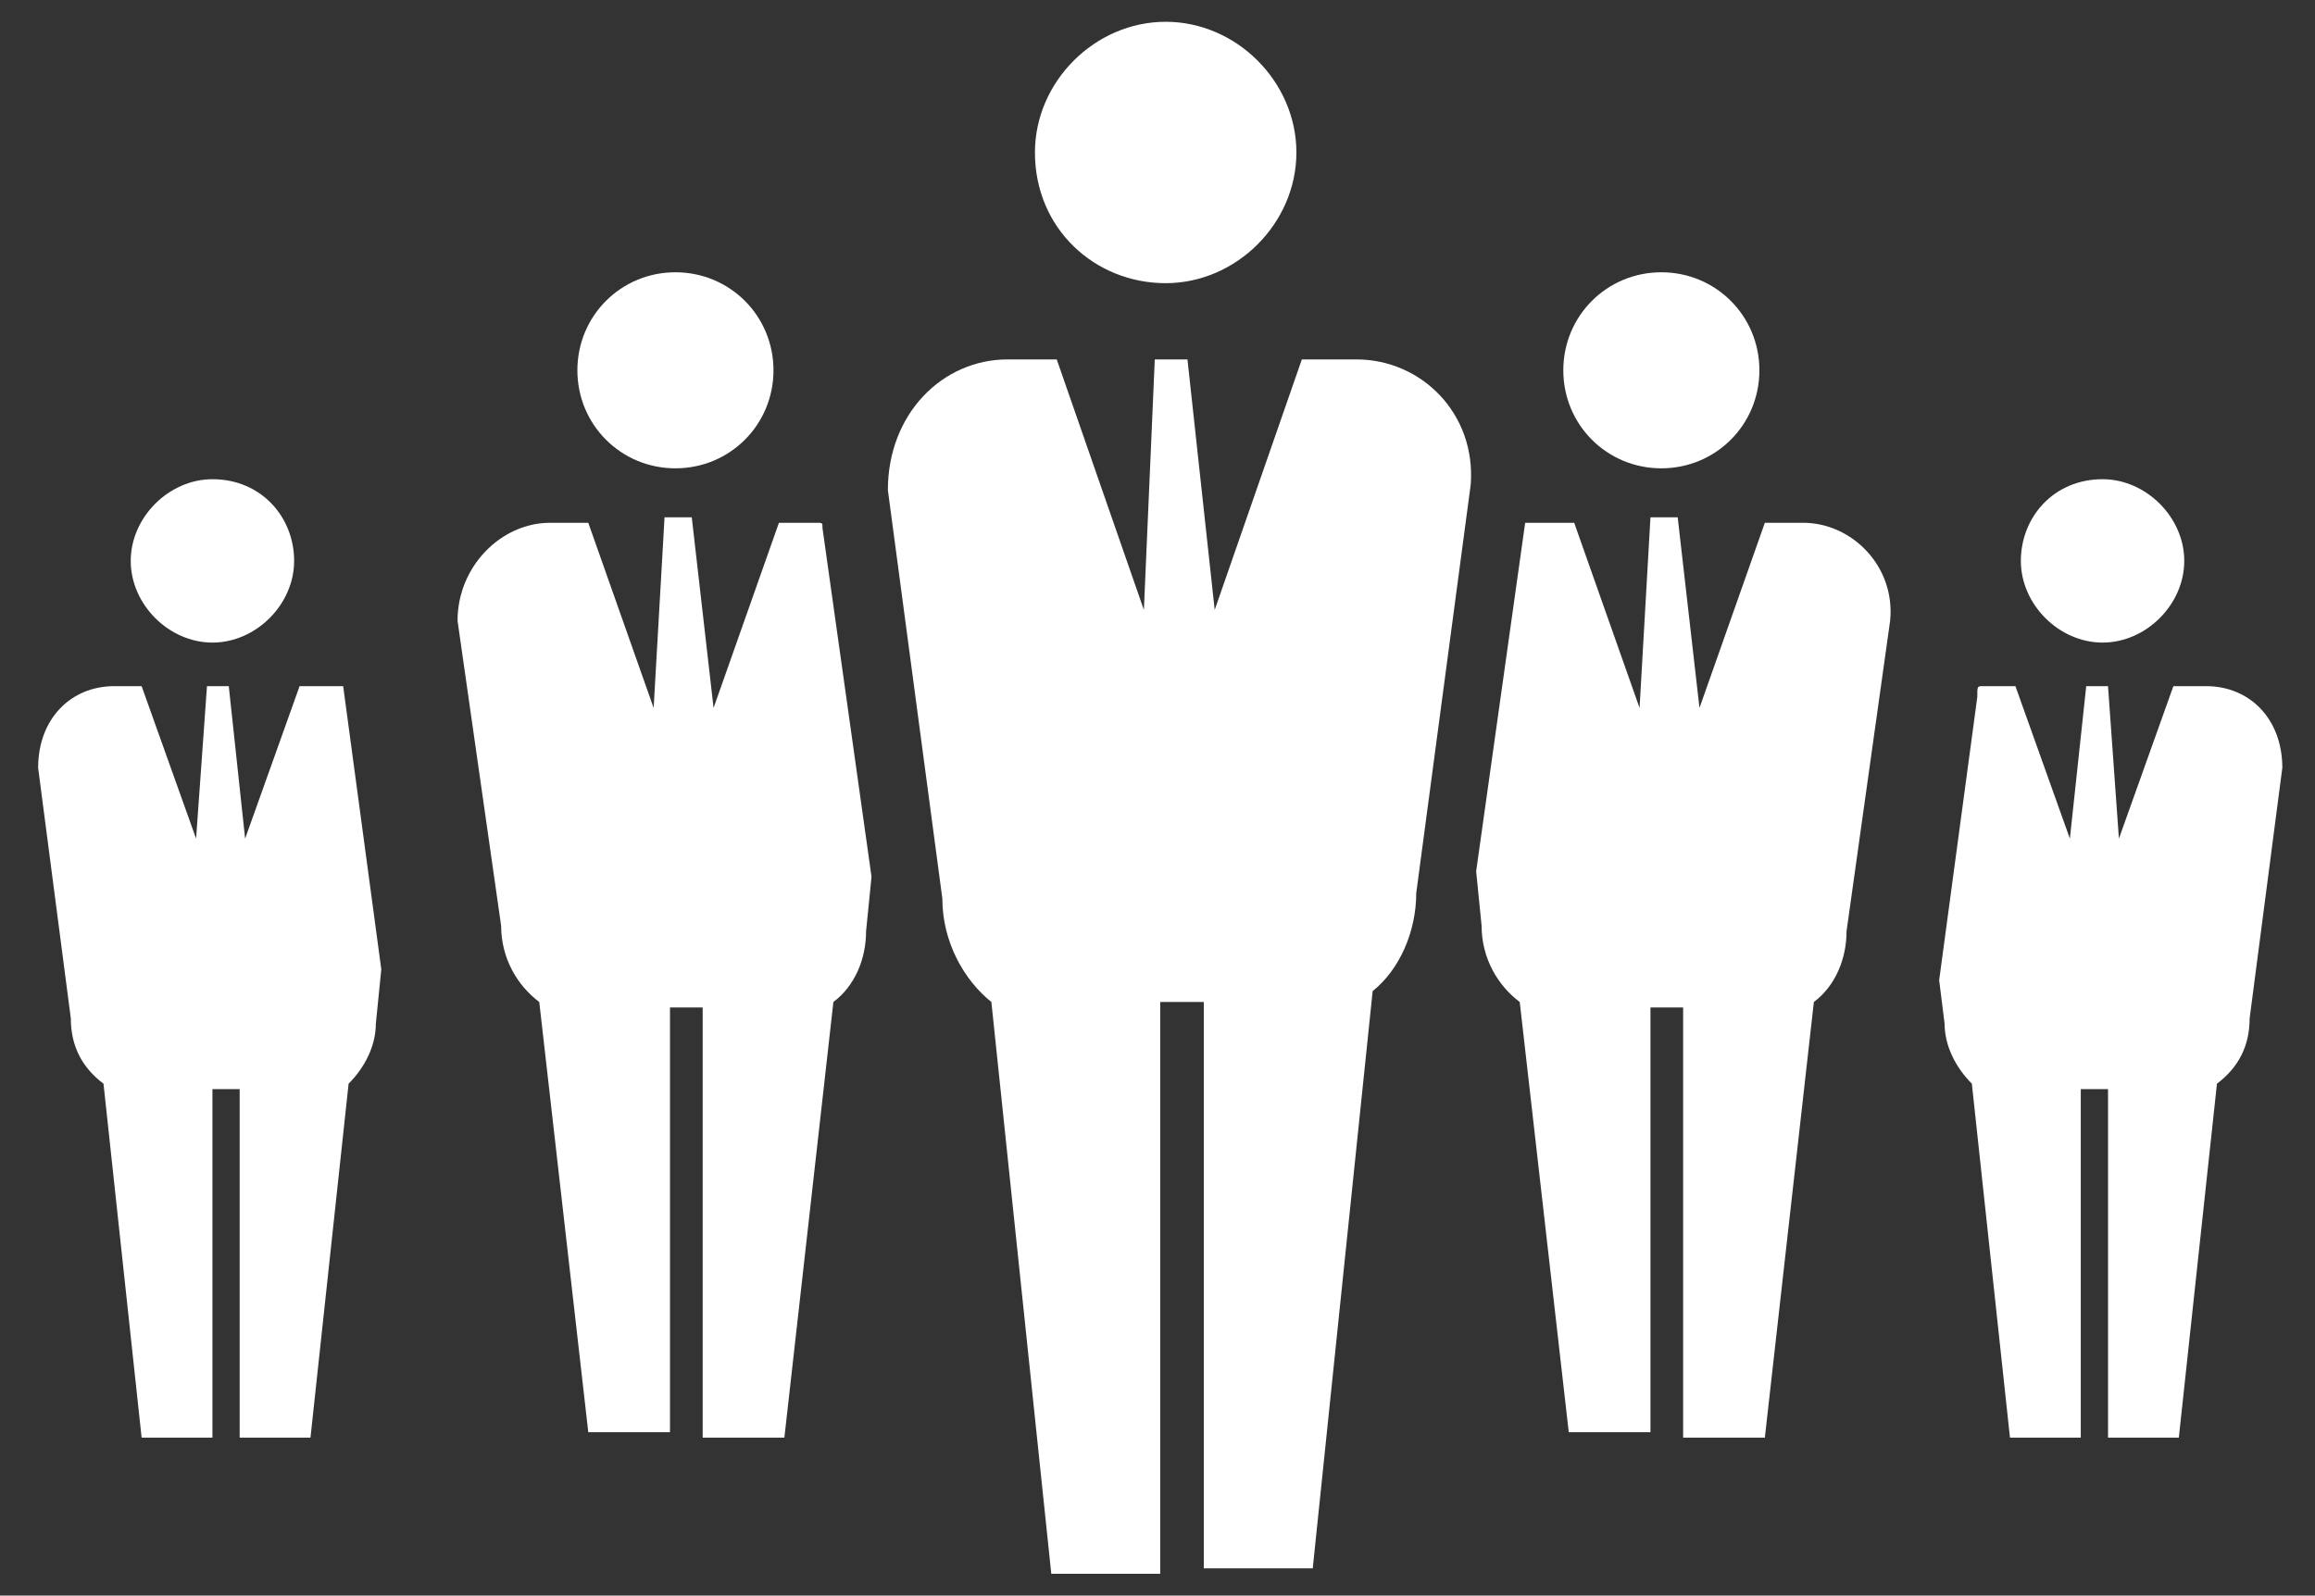 <?xml version="1.0" encoding="utf-8"?>
<!-- Generator: Adobe Illustrator 26.3.1, SVG Export Plug-In . SVG Version: 6.00 Build 0)  -->
<svg version="1.1" id="Layer_1" xmlns="http://www.w3.org/2000/svg" xmlns:xlink="http://www.w3.org/1999/xlink" x="0px" y="0px"
	 viewBox="0 0 42.5 29.3" style="enable-background:new 0 0 42.5 29.3;" xml:space="preserve">
<rect x="0" y="0" width="42.5" height="29.3" fill="#333333" stroke="none"/>
<style type="text/css">
	.st0{fill:#FFFFFF;}
</style>
<path class="st0" d="M23.8,2.8c0,1.3-1.1,2.4-2.4,2.4S19,4.2,19,2.8c0-1.3,1.1-2.4,2.4-2.4S23.8,1.5,23.8,2.8"/>
<path class="st0" d="M24.9,6.6h-1l-1.6,4.6l-0.5-4.6l-0.6,0l-0.2,4.6l-1.6-4.6h-0.9c-1.2,0-2.2,1-2.2,2.4l1,7.5
	c0,0.8,0.4,1.5,0.9,1.9l1.1,10.5h2V18.4l0.8,0v10.4h2l1.1-10.6c0.5-0.4,0.8-1.1,0.8-1.8l1-7.5C27.1,7.6,26.1,6.6,24.9,6.6"/>
<path class="st0" d="M14.2,6.8c0,1-0.8,1.8-1.8,1.8c-1,0-1.8-0.8-1.8-1.8c0-1,0.8-1.8,1.8-1.8C13.4,5,14.2,5.8,14.2,6.8"/>
<path class="st0" d="M32.3,6.8c0,1-0.8,1.8-1.8,1.8c-1,0-1.8-0.8-1.8-1.8c0-1,0.8-1.8,1.8-1.8C31.5,5,32.3,5.8,32.3,6.8"/>
<path class="st0" d="M15,9.6h-0.7l-1.2,3.4l-0.4-3.5l-0.5,0l-0.2,3.5l-1.2-3.4h-0.7c-0.9,0-1.7,0.8-1.7,1.8L9.2,17
	c0,0.6,0.3,1.1,0.7,1.4l0.9,7.9h1.5v-7.8l0.6,0v7.9h1.5l0.9-8c0.4-0.3,0.6-0.8,0.6-1.3l0.1-1l-0.9-6.4C15.1,9.6,15.1,9.6,15,9.6"/>
<path class="st0" d="M5.4,10.3c0,0.8-0.7,1.5-1.5,1.5c-0.8,0-1.5-0.7-1.5-1.5c0-0.8,0.7-1.5,1.5-1.5C4.8,8.8,5.4,9.5,5.4,10.3"/>
<path class="st0" d="M6.1,12.6H5.5l-1,2.8l-0.3-2.8l-0.4,0l-0.2,2.8l-1-2.8H2.1c-0.8,0-1.4,0.6-1.4,1.5l0.6,4.6
	c0,0.5,0.2,0.9,0.6,1.2l0.7,6.5h1.3v-6.4l0.5,0v6.4h1.3l0.7-6.5c0.3-0.3,0.5-0.7,0.5-1.1L7,17.8l-0.7-5.2
	C6.2,12.6,6.2,12.6,6.1,12.6"/>
<path class="st0" d="M37.1,10.3c0,0.8,0.7,1.5,1.5,1.5c0.8,0,1.5-0.7,1.5-1.5c0-0.8-0.7-1.5-1.5-1.5C37.7,8.8,37.1,9.5,37.1,10.3"/>
<path class="st0" d="M36.4,12.6H37l1,2.8l0.3-2.8l0.4,0l0.2,2.8l1-2.8h0.6c0.8,0,1.4,0.6,1.4,1.5l-0.6,4.6c0,0.5-0.2,0.9-0.6,1.2
	l-0.7,6.5h-1.3v-6.4l-0.5,0v6.4h-1.3l-0.7-6.5c-0.3-0.3-0.5-0.7-0.5-1.1l-0.1-0.8l0.7-5.2C36.3,12.6,36.3,12.6,36.4,12.6"/>
<path class="st0" d="M33.1,9.6h-0.7l-1.2,3.4l-0.4-3.5l-0.5,0l-0.2,3.5l-1.2-3.4h-0.7c-0.1,0-0.1,0-0.2,0L27.1,16l0.1,1
	c0,0.6,0.3,1.1,0.7,1.4l0.9,7.9h1.5v-7.8l0.6,0v7.9h1.5l0.9-8c0.4-0.3,0.6-0.8,0.6-1.3l0.8-5.7C34.8,10.4,34,9.6,33.1,9.6"/>
</svg>
